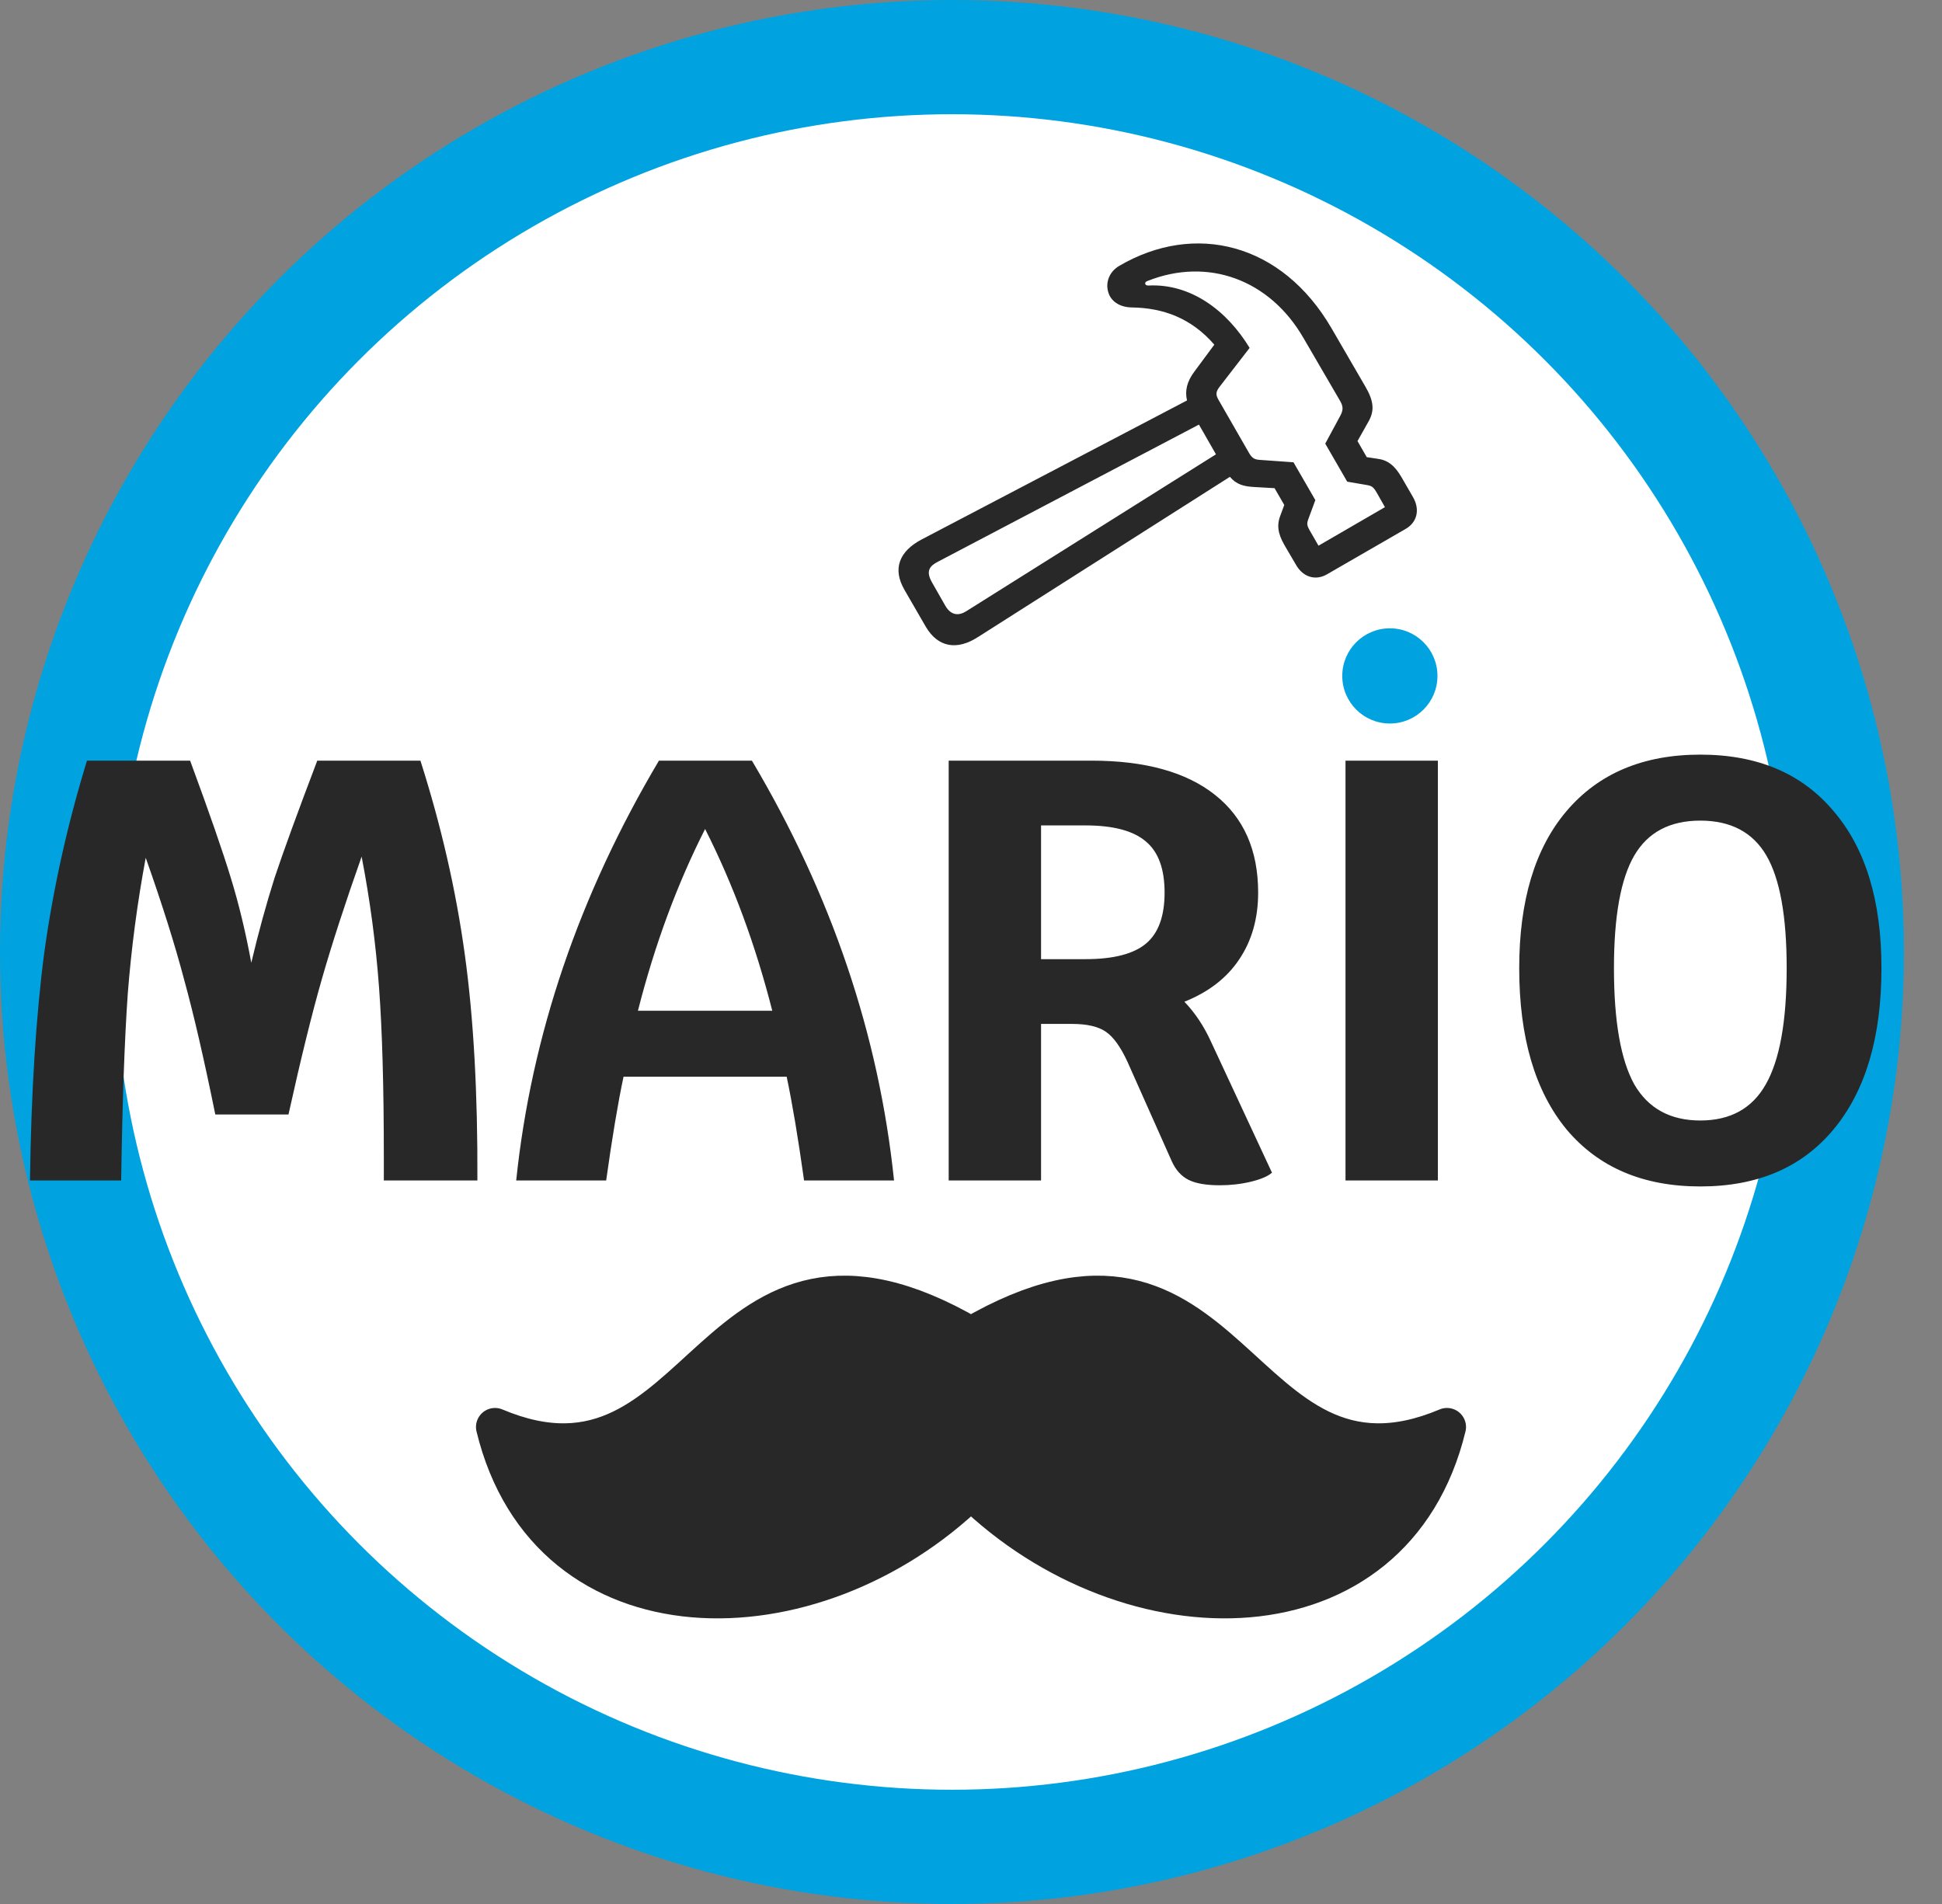 <?xml version="1.0" encoding="UTF-8"?> <svg xmlns="http://www.w3.org/2000/svg" width="51" height="50" viewBox="0 0 51 50" fill="none"><rect x="0" y="0" width="51" height="50" fill="#808080" stroke="none"/><circle cx="25" cy="25" r="23.5" fill="white" stroke="#00A3E0" stroke-width="3"></circle><path d="M23.749 15.484L24.316 16.464C24.63 16.994 25.124 17.09 25.682 16.73L32.299 12.522C32.47 12.725 32.667 12.773 32.92 12.788L33.472 12.82L33.727 13.261L33.633 13.514C33.527 13.774 33.55 14 33.733 14.317L34.035 14.833C34.217 15.154 34.546 15.258 34.849 15.082L36.916 13.889C37.219 13.713 37.293 13.381 37.111 13.06L36.81 12.539C36.627 12.222 36.44 12.078 36.165 12.046L35.893 12.005L35.65 11.583L35.95 11.05C36.094 10.784 36.082 10.535 35.855 10.149L34.968 8.621C33.664 6.379 31.375 5.824 29.398 6.979C29.125 7.136 29.027 7.425 29.106 7.677C29.169 7.893 29.379 8.069 29.729 8.074C30.538 8.086 31.281 8.348 31.89 9.051L31.365 9.76C31.169 10.022 31.114 10.265 31.173 10.516L24.201 14.168C23.615 14.478 23.434 14.938 23.75 15.484M30.124 7.383C31.727 6.741 33.348 7.348 34.23 8.874L35.196 10.533C35.282 10.682 35.272 10.779 35.199 10.917L34.803 11.65L35.38 12.649L35.872 12.733C36.018 12.757 36.059 12.778 36.146 12.922L36.371 13.318L34.626 14.33L34.397 13.933C34.315 13.79 34.316 13.743 34.369 13.605L34.543 13.133L33.969 12.14L33.115 12.079C32.965 12.071 32.892 12.051 32.802 11.896L32.008 10.514C31.921 10.365 31.925 10.293 32.031 10.153L32.817 9.136C32.22 8.153 31.272 7.443 30.161 7.498C30.113 7.5 30.086 7.483 30.077 7.459C30.069 7.431 30.075 7.406 30.124 7.383M24.48 15.302C24.297 14.986 24.426 14.857 24.633 14.75L31.486 11.15L31.933 11.931L25.382 16.047C25.186 16.173 24.982 16.171 24.83 15.915L24.48 15.302Z" fill="#282828"></path><path d="M38 37.474C32.444 39.816 32.444 31.03 25.5 35.085C18.556 31.03 18.556 39.816 13 37.474C14.389 43.195 21.333 43.195 25.5 39.14C29.667 43.195 36.611 43.195 38 37.474Z" fill="#282828" stroke="#282828" stroke-linecap="round" stroke-linejoin="round"></path><circle cx="36.5" cy="17.75" r="1.25" fill="#00A3E0"></circle><path d="M11.041 19.975C11.587 21.686 11.975 23.382 12.206 25.062C12.437 26.732 12.547 28.711 12.537 31H10.08V30.37C10.08 28.543 10.038 27.062 9.954 25.928C9.87 24.784 9.718 23.64 9.497 22.495C9.067 23.713 8.72 24.779 8.458 25.692C8.195 26.606 7.901 27.797 7.576 29.267H5.654C5.36 27.819 5.087 26.637 4.835 25.724C4.594 24.81 4.258 23.744 3.827 22.526C3.607 23.703 3.449 24.894 3.355 26.102C3.271 27.299 3.213 28.931 3.182 31H0.787C0.819 28.669 0.945 26.669 1.165 24.999C1.397 23.33 1.769 21.655 2.284 19.975H4.993C5.497 21.34 5.854 22.369 6.064 23.062C6.274 23.744 6.452 24.485 6.599 25.283C6.788 24.485 6.993 23.739 7.213 23.046C7.444 22.353 7.817 21.329 8.332 19.975H11.041ZM21.116 31C20.959 29.877 20.806 28.968 20.659 28.275H16.375C16.228 28.968 16.076 29.877 15.919 31H13.556C13.955 27.189 15.205 23.514 17.305 19.975H19.746C21.835 23.492 23.08 27.168 23.479 31H21.116ZM20.281 26.543C19.84 24.81 19.252 23.22 18.517 21.77C17.782 23.22 17.194 24.81 16.753 26.543H20.281ZM33.404 30.795C33.298 30.89 33.115 30.968 32.852 31.032C32.59 31.095 32.317 31.126 32.033 31.126C31.676 31.126 31.403 31.079 31.214 30.984C31.025 30.89 30.878 30.727 30.773 30.496L29.608 27.881C29.429 27.493 29.24 27.23 29.041 27.094C28.841 26.957 28.547 26.889 28.159 26.889H27.34V31H24.914V19.975H28.663C30.07 19.975 31.151 20.274 31.907 20.873C32.663 21.471 33.041 22.327 33.041 23.44C33.041 24.122 32.873 24.71 32.537 25.204C32.212 25.687 31.734 26.055 31.104 26.306C31.387 26.601 31.624 26.957 31.813 27.378L33.404 30.795ZM28.505 25.188C29.24 25.188 29.77 25.052 30.096 24.779C30.422 24.506 30.584 24.059 30.584 23.44C30.584 22.82 30.422 22.374 30.096 22.101C29.77 21.818 29.24 21.676 28.505 21.676H27.34V25.188H28.505ZM35.335 19.975H37.761V31H35.335V19.975ZM44.653 31.157C43.152 31.157 41.981 30.659 41.141 29.661C40.311 28.653 39.897 27.241 39.897 25.424C39.897 23.65 40.311 22.274 41.141 21.298C41.981 20.311 43.152 19.817 44.653 19.817C46.155 19.817 47.32 20.311 48.15 21.298C48.99 22.274 49.41 23.65 49.41 25.424C49.41 27.241 48.99 28.653 48.15 29.661C47.32 30.659 46.155 31.157 44.653 31.157ZM44.653 29.425C45.441 29.425 46.013 29.11 46.37 28.48C46.737 27.84 46.921 26.821 46.921 25.424C46.921 24.059 46.743 23.073 46.386 22.463C46.029 21.855 45.451 21.55 44.653 21.55C43.855 21.55 43.278 21.855 42.921 22.463C42.564 23.073 42.385 24.059 42.385 25.424C42.385 26.821 42.564 27.84 42.921 28.48C43.288 29.11 43.866 29.425 44.653 29.425Z" fill="#282828"></path></svg> 
